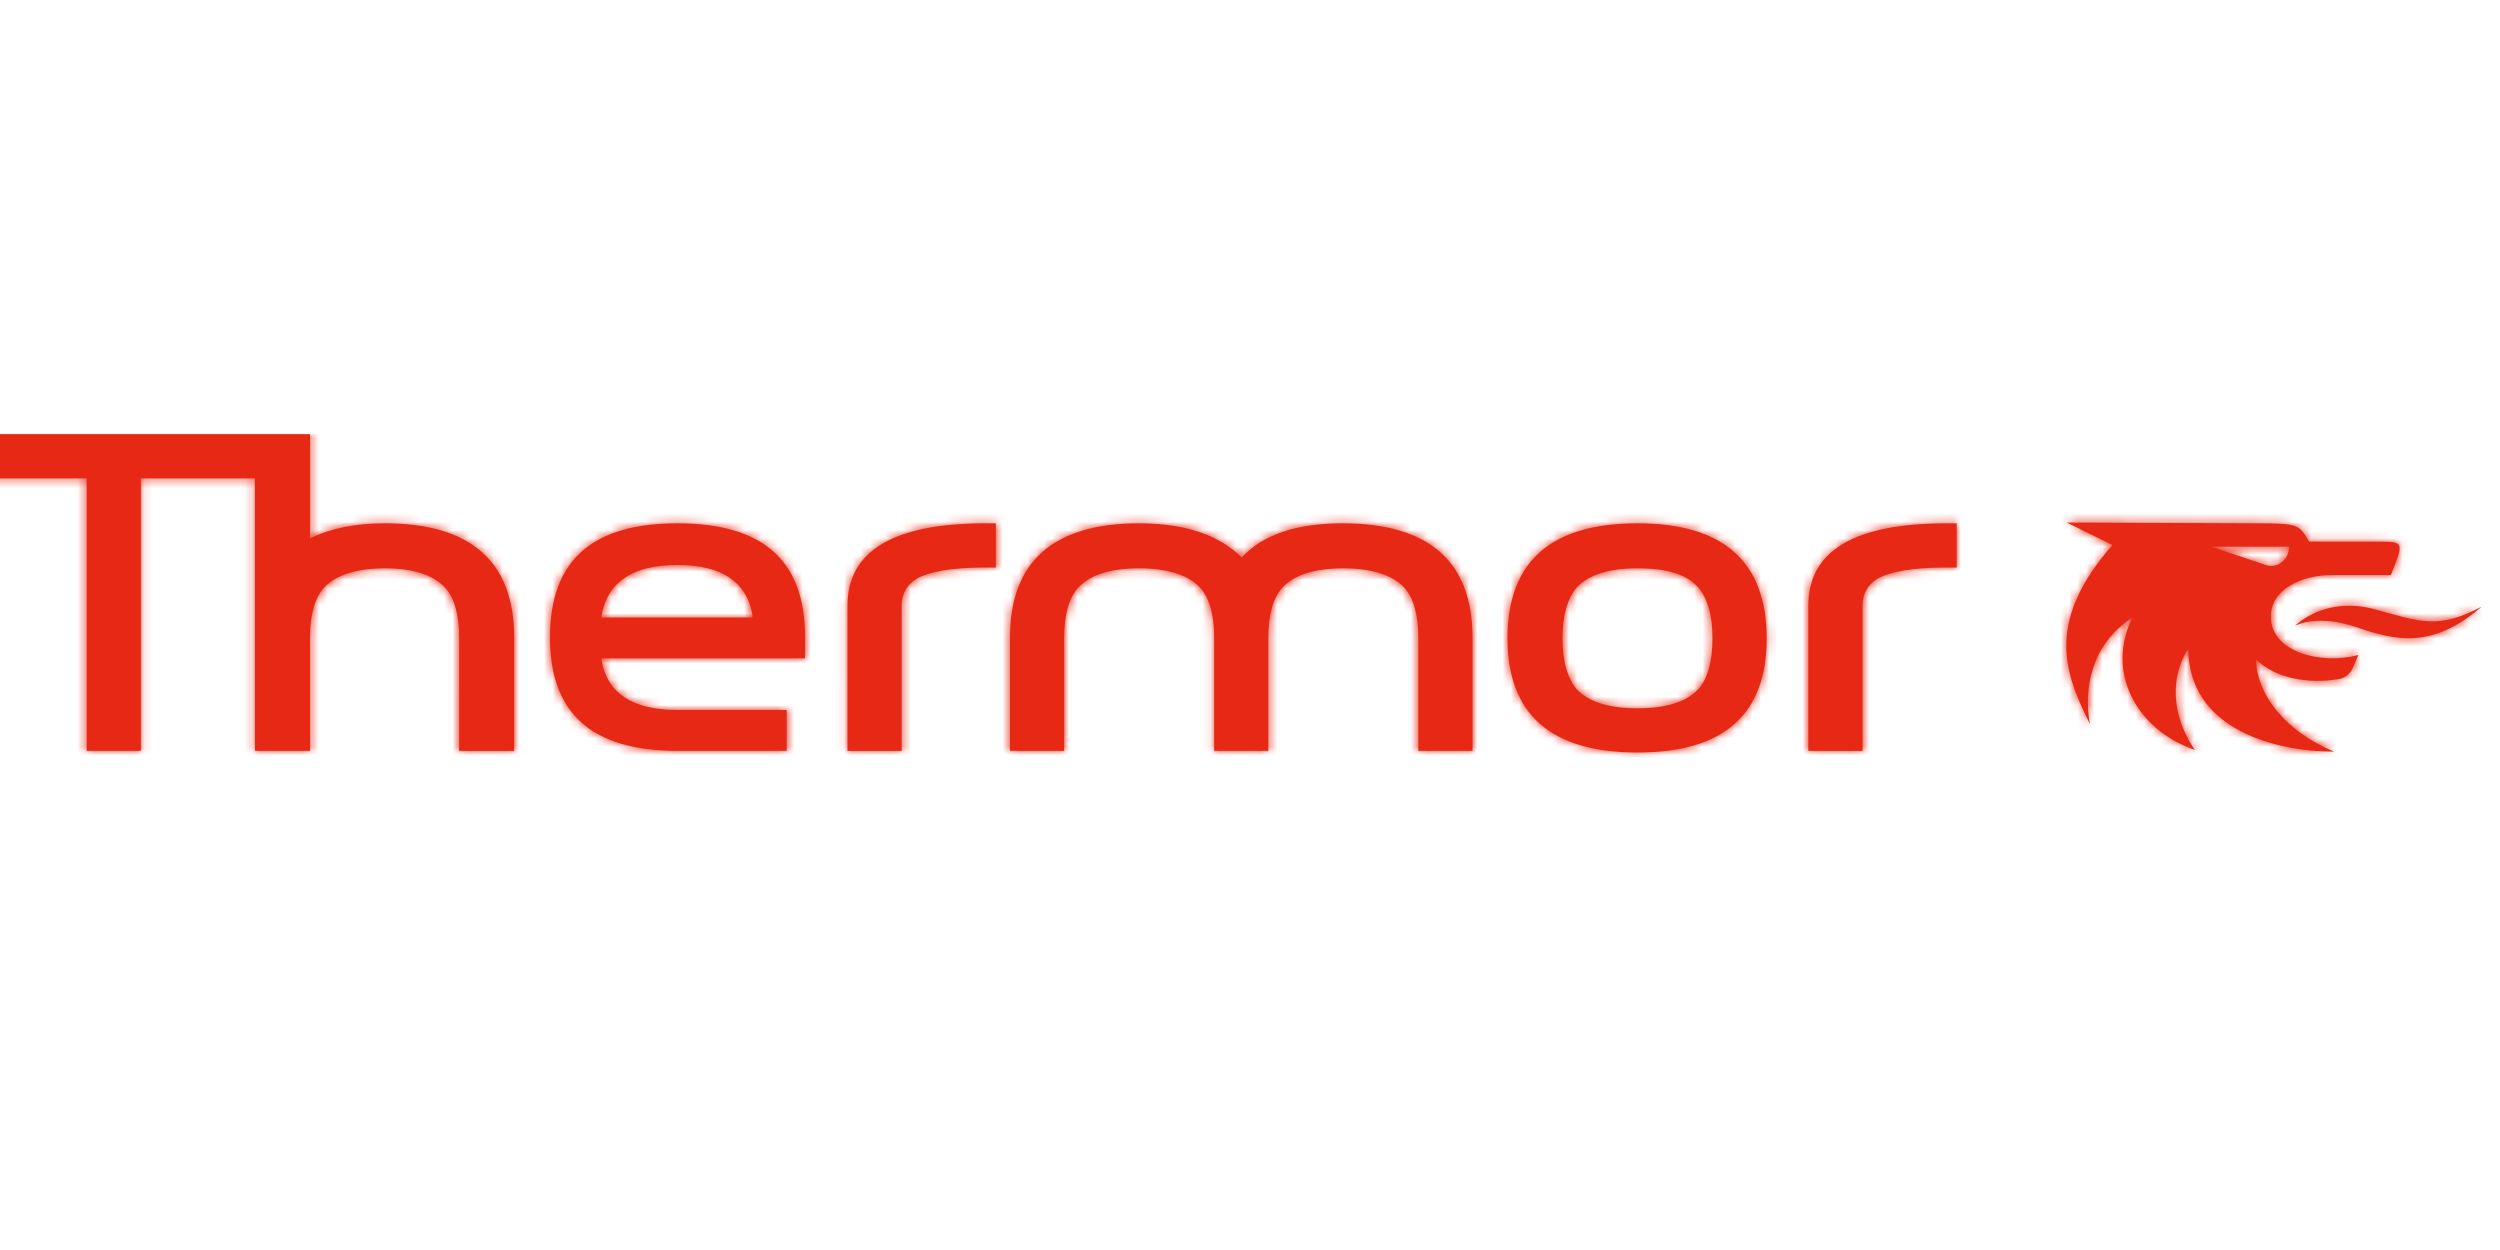 <?xml version="1.0" encoding="utf-8"?>
<!-- Generator: Adobe Illustrator 24.3.0, SVG Export Plug-In . SVG Version: 6.00 Build 0)  -->
<svg version="1.1" id="Calque_1" xmlns="http://www.w3.org/2000/svg" xmlns:xlink="http://www.w3.org/1999/xlink" x="0px" y="0px"
	 viewBox="0 0 300 150" style="enable-background:new 0 0 300 150;" xml:space="preserve">
<style type="text/css">
	.st0{fill-rule:evenodd;clip-rule:evenodd;}
	.st1{fill-rule:evenodd;clip-rule:evenodd;fill:#ED1C24;stroke:#ED1C24;stroke-width:0.346;stroke-miterlimit:2.613;}
	.st2{fill-rule:evenodd;clip-rule:evenodd;fill:#ED1C24;}
	.st3{fill:none;stroke:#ED1C24;stroke-width:0.346;stroke-miterlimit:2.613;}
	.st4{fill:#E42313;}
	.st5{fill-rule:evenodd;clip-rule:evenodd;fill:#E42313;}
	.st6{fill:#3D495E;}
	.st7{fill:#C6D76B;}
	.st8{fill:#94C356;}
	.st9{fill:#077871;}
	.st10{fill:#1DAF8E;}
	.st11{fill:#19171D;}
	.st12{fill:#DE0220;}
	.st13{fill-rule:evenodd;clip-rule:evenodd;fill:#00AAE1;}
	.st14{fill:#00AAE1;}
	.st15{display:none;}
	.st16{display:inline;}
	.st17{fill:#CE3275;}
	.st18{fill:#EA5232;}
	.st19{fill:#F3CF55;}
	.st20{fill:#88B04B;}
	.st21{fill:#5B7347;}
	.st22{fill:#9AD4DC;}
	.st23{fill:#588CA9;}
	.st24{fill:#004B8D;}
	.st25{fill:#00164E;}
	.st26{clip-path:url(#SVGID_2_);}
	.st27{fill:#C92A28;}
	.st28{fill:#009E4D;}
	.st29{clip-path:url(#SVGID_4_);}
	.st30{clip-path:url(#SVGID_6_);}
	.st31{fill:#F9C623;}
	.st32{fill:#414140;}
	.st33{fill:#FFB514;}
	.st34{fill-rule:evenodd;clip-rule:evenodd;fill:#FFFFFF;}
	.st35{fill-rule:evenodd;clip-rule:evenodd;fill:#E62814;}
	.st36{filter:url(#Adobe_OpacityMaskFilter);}
	.st37{mask:url(#mask-2_1_);}
	.st38{fill:#FF000F;}
	.st39{fill:#F7EB00;}
	.st40{fill:#00893A;}
	.st41{fill:none;stroke:#000000;stroke-width:0.389;stroke-miterlimit:10;}
	.st42{fill:none;stroke:#020202;stroke-width:0.389;stroke-miterlimit:10;}
	.st43{filter:url(#Adobe_OpacityMaskFilter_1_);}
	.st44{mask:url(#mask-2_4_);fill-rule:evenodd;clip-rule:evenodd;fill:#3D6592;}
	.st45{fill-rule:evenodd;clip-rule:evenodd;fill:#3D6592;}
	.st46{filter:url(#Adobe_OpacityMaskFilter_2_);}
	.st47{mask:url(#mask-4_2_);fill-rule:evenodd;clip-rule:evenodd;fill:#3D6592;}
	.st48{filter:url(#Adobe_OpacityMaskFilter_3_);}
	.st49{mask:url(#mask-4_1_);fill-rule:evenodd;clip-rule:evenodd;fill:#3D6592;}
	.st50{fill:#28348B;}
	.st51{fill:#C8D300;}
	.st52{fill:#FFFFFF;}
	.st53{fill-rule:evenodd;clip-rule:evenodd;fill:#164194;}
	.st54{fill:#164194;}
	.st55{fill:#E30614;}
	.st56{fill-rule:evenodd;clip-rule:evenodd;fill:#E30614;}
	.st57{fill:#FF5100;}
	.st58{fill:#FF954A;}
	.st59{fill:#FFB782;}
	.st60{fill:#FFD3B1;}
	.st61{fill:#E30613;}
	.st62{fill:#444749;}
	.st63{fill:url(#SVGID_7_);}
	.st64{fill:url(#SVGID_8_);}
	.st65{fill:url(#SVGID_9_);}
	.st66{fill:url(#SVGID_10_);}
	.st67{fill:url(#SVGID_11_);}
	.st68{fill:url(#SVGID_12_);}
	.st69{fill:url(#SVGID_13_);}
	.st70{fill:url(#SVGID_14_);}
	.st71{fill:url(#SVGID_15_);}
	.st72{fill:url(#SVGID_16_);}
	.st73{fill:url(#SVGID_17_);}
	.st74{fill:#0081C4;}
	.st75{fill:#00477A;}
	.st76{fill:none;stroke:#60605F;stroke-width:1.928;stroke-miterlimit:10;}
	.st77{fill:none;stroke:#60605F;stroke-width:4.82;stroke-linecap:round;stroke-miterlimit:10;}
	.st78{fill:none;stroke:#60605F;stroke-width:4.82;stroke-linecap:round;stroke-linejoin:round;stroke-miterlimit:10;}
	.st79{fill:#60605F;}
	.st80{clip-path:url(#SVGID_22_);}
	.st81{clip-path:url(#SVGID_23_);fill:#303030;}
	.st82{clip-path:url(#SVGID_28_);}
	.st83{clip-path:url(#SVGID_29_);fill:#303030;}
	.st84{clip-path:url(#SVGID_34_);}
	.st85{clip-path:url(#SVGID_35_);fill:#303030;}
	.st86{clip-path:url(#SVGID_40_);}
	.st87{clip-path:url(#SVGID_41_);fill:#E7290A;}
	.st88{clip-path:url(#SVGID_46_);}
	.st89{clip-path:url(#SVGID_47_);fill:#E7290A;}
	.st90{fill:#39475A;}
	.st91{fill:#2BA2C9;}
	.st92{fill:#313E52;}
	.st93{fill:#10238C;}
	.st94{fill:#FFC907;}
	.st95{fill-rule:evenodd;clip-rule:evenodd;fill:#82AE4E;}
	.st96{fill:#1175C7;}
	.st97{fill:#DD0000;}
	.st98{fill:#1D1D1B;}
	.st99{fill:#00B2E3;}
	.st100{fill:#1F4291;}
	.st101{fill:#F21615;}
	.st102{fill:#02898A;}
</style>
<g>
	<g>
		<path id="path-1_5_" class="st34" d="M271,62.8c4.9,0,4.9,0.2,6.1,2.2l0,0h8.2c3.2,0,3.2,0,1.6,4l0,0h-7c-3.7,0-7.4,1.7-7.4,5
			c0,4.3,6.1,5.8,10.5,4.6l0,0l-0.6,1.4c-0.3,0.8-1,1.4-1.8,1.5c-3.6,0.6-7.6-0.1-9.9-2.4c0.1,4,3.2,8.5,9.4,11.1
			c-6.9,0-17.5-2.6-17.5-12.4c-2.7,4.3-1.4,9.1,0.8,12.2c-7.2-2.5-10.7-9.5-7.5-15.9c-5,3.2-5.9,8.7-5.1,12.8l0,0l-0.4-0.8
			c-2.8-5.8-4.7-11.8,3.1-20.7l0,0l-5.5-2.7L271,62.8z M196.5,62.8c10.3,0,15.5,4.6,15.5,13.8c0,9.2-5.2,13.7-15.5,13.7
			c-10.4,0-15.6-4.6-15.6-13.7C180.9,67.4,186.1,62.8,196.5,62.8z M37.2,52.1v12.5c2.5-1.2,5.4-1.8,9-1.8c10.3,0,15.5,4.6,15.5,13.7
			l0,0v13.6h-6.6V76.5c0-2.8-0.6-4.8-1.7-6c-1.4-1.5-3.8-2.3-7.2-2.3c-3.4,0-5.9,0.8-7.3,2.3c-1.1,1.2-1.7,3.2-1.7,6l0,0v13.6h-6.6
			V57.4H16.9v32.7h-6.5V57.4H-2.2v-5.3H37.2z M81.3,62.8c10.3,0,15.3,4.5,15.3,13.6l0,0V79H72.2l0,0.3c0.7,3.9,3.7,5.9,9.1,5.9l0,0
			h13.1v4.9H81.3C71,90.1,66,85.6,66,76.5C66,67.3,71,62.8,81.3,62.8z M119.5,62.8v5.3h-1.2c-4.1,0-6.9,0.5-8.4,1.4
			c-1.1,0.7-1.7,1.8-1.7,3.2l0,0v17.4h-6.5V72.7c0-6.6,5.5-9.9,16.6-9.9l0,0H119.5z M161.1,62.8c10.4,0,15.6,4.6,15.6,13.7l0,0v13.6
			h-6.5V76.5c0-2.8-0.6-4.8-1.7-6c-1.4-1.5-3.9-2.3-7.3-2.3c-3.5,0-5.9,0.8-7.3,2.3c-1.1,1.2-1.7,3.2-1.7,6l0,0v13.6h-6.5V76.5
			c0-2.8-0.6-4.8-1.7-6c-1.4-1.5-3.9-2.3-7.3-2.3c-3.5,0-5.9,0.8-7.3,2.3c-1.1,1.2-1.7,3.2-1.7,6l0,0v13.6h-6.5V76.5
			c0-9.1,5.2-13.7,15.5-13.7c5.5,0,9.6,1.4,12.3,4.1C151.5,64.2,155.5,62.8,161.1,62.8z M234.8,62.8v5.3h-1.2
			c-4.1,0-6.9,0.5-8.4,1.4c-1.1,0.7-1.7,1.8-1.7,3.2l0,0v17.4H217V72.7c0-6.6,5.5-9.9,16.6-9.9l0,0H234.8z M196.5,68.2
			c-3.5,0-5.9,0.8-7.3,2.3c-1.1,1.3-1.7,3.3-1.7,6.1c0,2.8,0.6,4.8,1.7,6.1c1.4,1.5,3.8,2.3,7.3,2.3c3.5,0,5.9-0.8,7.3-2.3
			c1.1-1.2,1.7-3.3,1.7-6.1c0-2.8-0.6-4.8-1.7-6.1C202.4,68.9,200,68.2,196.5,68.2z M275.4,75.1c0,0,3.5-3.6,9.5-2
			c5.8,1.6,7.7,2.4,12.9-0.3c-6,5.2-10.5,4-14.9,2.5C278,73.6,275.4,75.1,275.4,75.1z M81.3,67.8c-5.3,0-8.4,2-9.1,6l0,0l0,0.3h18.1
			l0-0.3C89.6,69.8,86.6,67.8,81.3,67.8z M274.7,65.6h-9.4l6.6,2.2C273.2,68.3,274.7,67.2,274.7,65.6L274.7,65.6z"/>
	</g>
	<g id="object_x2F_logo_x2F_thermor_x5F_1_1_">
		<g id="color_x2F_brand_x2F_rouge_x5F_thermor_1_">
			<g id="Mask_1_">
				<path id="path-1_4_" class="st35" d="M271,62.8c4.9,0,4.9,0.2,6.1,2.2l0,0h8.2c3.2,0,3.2,0,1.6,4l0,0h-7c-3.7,0-7.4,1.7-7.4,5
					c0,4.3,6.1,5.8,10.5,4.6l0,0l-0.6,1.4c-0.3,0.8-1,1.4-1.8,1.5c-3.6,0.6-7.6-0.1-9.9-2.4c0.1,4,3.2,8.5,9.4,11.1
					c-6.9,0-17.5-2.6-17.5-12.4c-2.7,4.3-1.4,9.1,0.8,12.2c-7.2-2.5-10.7-9.5-7.5-15.9c-5,3.2-5.9,8.7-5.1,12.8l0,0l-0.4-0.8
					c-2.8-5.8-4.7-11.8,3.1-20.7l0,0l-5.5-2.7L271,62.8z M196.5,62.8c10.3,0,15.5,4.6,15.5,13.8c0,9.2-5.2,13.7-15.5,13.7
					c-10.4,0-15.6-4.6-15.6-13.7C180.9,67.4,186.1,62.8,196.5,62.8z M37.2,52.1v12.5c2.5-1.2,5.4-1.8,9-1.8
					c10.3,0,15.5,4.6,15.5,13.7l0,0v13.6h-6.6V76.5c0-2.8-0.6-4.8-1.7-6c-1.4-1.5-3.8-2.3-7.2-2.3c-3.4,0-5.9,0.8-7.3,2.3
					c-1.1,1.2-1.7,3.2-1.7,6l0,0v13.6h-6.6V57.4H16.9v32.7h-6.5V57.4H-2.2v-5.3H37.2z M81.3,62.8c10.3,0,15.3,4.5,15.3,13.6l0,0V79
					H72.2l0,0.3c0.7,3.9,3.7,5.9,9.1,5.9l0,0h13.1v4.9H81.3C71,90.1,66,85.6,66,76.5C66,67.3,71,62.8,81.3,62.8z M119.5,62.8v5.3
					h-1.2c-4.1,0-6.9,0.5-8.4,1.4c-1.1,0.7-1.7,1.8-1.7,3.2l0,0v17.4h-6.5V72.7c0-6.6,5.5-9.9,16.6-9.9l0,0H119.5z M161.1,62.8
					c10.4,0,15.6,4.6,15.6,13.7l0,0v13.6h-6.5V76.5c0-2.8-0.6-4.8-1.7-6c-1.4-1.5-3.9-2.3-7.3-2.3c-3.5,0-5.9,0.8-7.3,2.3
					c-1.1,1.2-1.7,3.2-1.7,6l0,0v13.6h-6.5V76.5c0-2.8-0.6-4.8-1.7-6c-1.4-1.5-3.9-2.3-7.3-2.3c-3.5,0-5.9,0.8-7.3,2.3
					c-1.1,1.2-1.7,3.2-1.7,6l0,0v13.6h-6.5V76.5c0-9.1,5.2-13.7,15.5-13.7c5.5,0,9.6,1.4,12.3,4.1C151.5,64.2,155.5,62.8,161.1,62.8
					z M234.8,62.8v5.3h-1.2c-4.1,0-6.9,0.5-8.4,1.4c-1.1,0.7-1.7,1.8-1.7,3.2l0,0v17.4H217V72.7c0-6.6,5.5-9.9,16.6-9.9l0,0H234.8z
					 M196.5,68.2c-3.5,0-5.9,0.8-7.3,2.3c-1.1,1.3-1.7,3.3-1.7,6.1c0,2.8,0.6,4.8,1.7,6.1c1.4,1.5,3.8,2.3,7.3,2.3
					c3.5,0,5.9-0.8,7.3-2.3c1.1-1.2,1.7-3.3,1.7-6.1c0-2.8-0.6-4.8-1.7-6.1C202.4,68.9,200,68.2,196.5,68.2z M275.4,75.1
					c0,0,3.5-3.6,9.5-2c5.8,1.6,7.7,2.4,12.9-0.3c-6,5.2-10.5,4-14.9,2.5C278,73.6,275.4,75.1,275.4,75.1z M81.3,67.8
					c-5.3,0-8.4,2-9.1,6l0,0l0,0.3h18.1l0-0.3C89.6,69.8,86.6,67.8,81.3,67.8z M274.7,65.6h-9.4l6.6,2.2
					C273.2,68.3,274.7,67.2,274.7,65.6L274.7,65.6z"/>
			</g>
			<defs>
				<filter id="Adobe_OpacityMaskFilter" filterUnits="userSpaceOnUse" x="-2.2" y="52.1" width="300" height="38.8">
					<feColorMatrix  type="matrix" values="1 0 0 0 0  0 1 0 0 0  0 0 1 0 0  0 0 0 1 0"/>
				</filter>
			</defs>
			<mask maskUnits="userSpaceOnUse" x="-2.2" y="52.1" width="300" height="38.8" id="mask-2_1_">
				<g class="st36">
					<path id="path-1_2_" class="st34" d="M271,62.8c4.9,0,4.9,0.2,6.1,2.2l0,0h8.2c3.2,0,3.2,0,1.6,4l0,0h-7c-3.7,0-7.4,1.7-7.4,5
						c0,4.3,6.1,5.8,10.5,4.6l0,0l-0.6,1.4c-0.3,0.8-1,1.4-1.8,1.5c-3.6,0.6-7.6-0.1-9.9-2.4c0.1,4,3.2,8.5,9.4,11.1
						c-6.9,0-17.5-2.6-17.5-12.4c-2.7,4.3-1.4,9.1,0.8,12.2c-7.2-2.5-10.7-9.5-7.5-15.9c-5,3.2-5.9,8.7-5.1,12.8l0,0l-0.4-0.8
						c-2.8-5.8-4.7-11.8,3.1-20.7l0,0l-5.5-2.7L271,62.8z M196.5,62.8c10.3,0,15.5,4.6,15.5,13.8c0,9.2-5.2,13.7-15.5,13.7
						c-10.4,0-15.6-4.6-15.6-13.7C180.9,67.4,186.1,62.8,196.5,62.8z M37.2,52.1v12.5c2.5-1.2,5.4-1.8,9-1.8
						c10.3,0,15.5,4.6,15.5,13.7l0,0v13.6h-6.6V76.5c0-2.8-0.6-4.8-1.7-6c-1.4-1.5-3.8-2.3-7.2-2.3c-3.4,0-5.9,0.8-7.3,2.3
						c-1.1,1.2-1.7,3.2-1.7,6l0,0v13.6h-6.6V57.4H16.9v32.7h-6.5V57.4H-2.2v-5.3H37.2z M81.3,62.8c10.3,0,15.3,4.5,15.3,13.6l0,0V79
						H72.2l0,0.3c0.7,3.9,3.7,5.9,9.1,5.9l0,0h13.1v4.9H81.3C71,90.1,66,85.6,66,76.5C66,67.3,71,62.8,81.3,62.8z M119.5,62.8v5.3
						h-1.2c-4.1,0-6.9,0.5-8.4,1.4c-1.1,0.7-1.7,1.8-1.7,3.2l0,0v17.4h-6.5V72.7c0-6.6,5.5-9.9,16.6-9.9l0,0H119.5z M161.1,62.8
						c10.4,0,15.6,4.6,15.6,13.7l0,0v13.6h-6.5V76.5c0-2.8-0.6-4.8-1.7-6c-1.4-1.5-3.9-2.3-7.3-2.3c-3.5,0-5.9,0.8-7.3,2.3
						c-1.1,1.2-1.7,3.2-1.7,6l0,0v13.6h-6.5V76.5c0-2.8-0.6-4.8-1.7-6c-1.4-1.5-3.9-2.3-7.3-2.3c-3.5,0-5.9,0.8-7.3,2.3
						c-1.1,1.2-1.7,3.2-1.7,6l0,0v13.6h-6.5V76.5c0-9.1,5.2-13.7,15.5-13.7c5.5,0,9.6,1.4,12.3,4.1
						C151.5,64.2,155.5,62.8,161.1,62.8z M234.8,62.8v5.3h-1.2c-4.1,0-6.9,0.5-8.4,1.4c-1.1,0.7-1.7,1.8-1.7,3.2l0,0v17.4H217V72.7
						c0-6.6,5.5-9.9,16.6-9.9l0,0H234.8z M196.5,68.2c-3.5,0-5.9,0.8-7.3,2.3c-1.1,1.3-1.7,3.3-1.7,6.1c0,2.8,0.6,4.8,1.7,6.1
						c1.4,1.5,3.8,2.3,7.3,2.3c3.5,0,5.9-0.8,7.3-2.3c1.1-1.2,1.7-3.3,1.7-6.1c0-2.8-0.6-4.8-1.7-6.1
						C202.4,68.9,200,68.2,196.5,68.2z M275.4,75.1c0,0,3.5-3.6,9.5-2c5.8,1.6,7.7,2.4,12.9-0.3c-6,5.2-10.5,4-14.9,2.5
						C278,73.6,275.4,75.1,275.4,75.1z M81.3,67.8c-5.3,0-8.4,2-9.1,6l0,0l0,0.3h18.1l0-0.3C89.6,69.8,86.6,67.8,81.3,67.8z
						 M274.7,65.6h-9.4l6.6,2.2C273.2,68.3,274.7,67.2,274.7,65.6L274.7,65.6z"/>
				</g>
			</mask>
			<g id="fill_1_" class="st37">
				<polygon class="st35" points="-2.2,52.1 297.8,52.1 297.8,90.9 -2.2,90.9 				"/>
			</g>
		</g>
	</g>
</g>
</svg>
